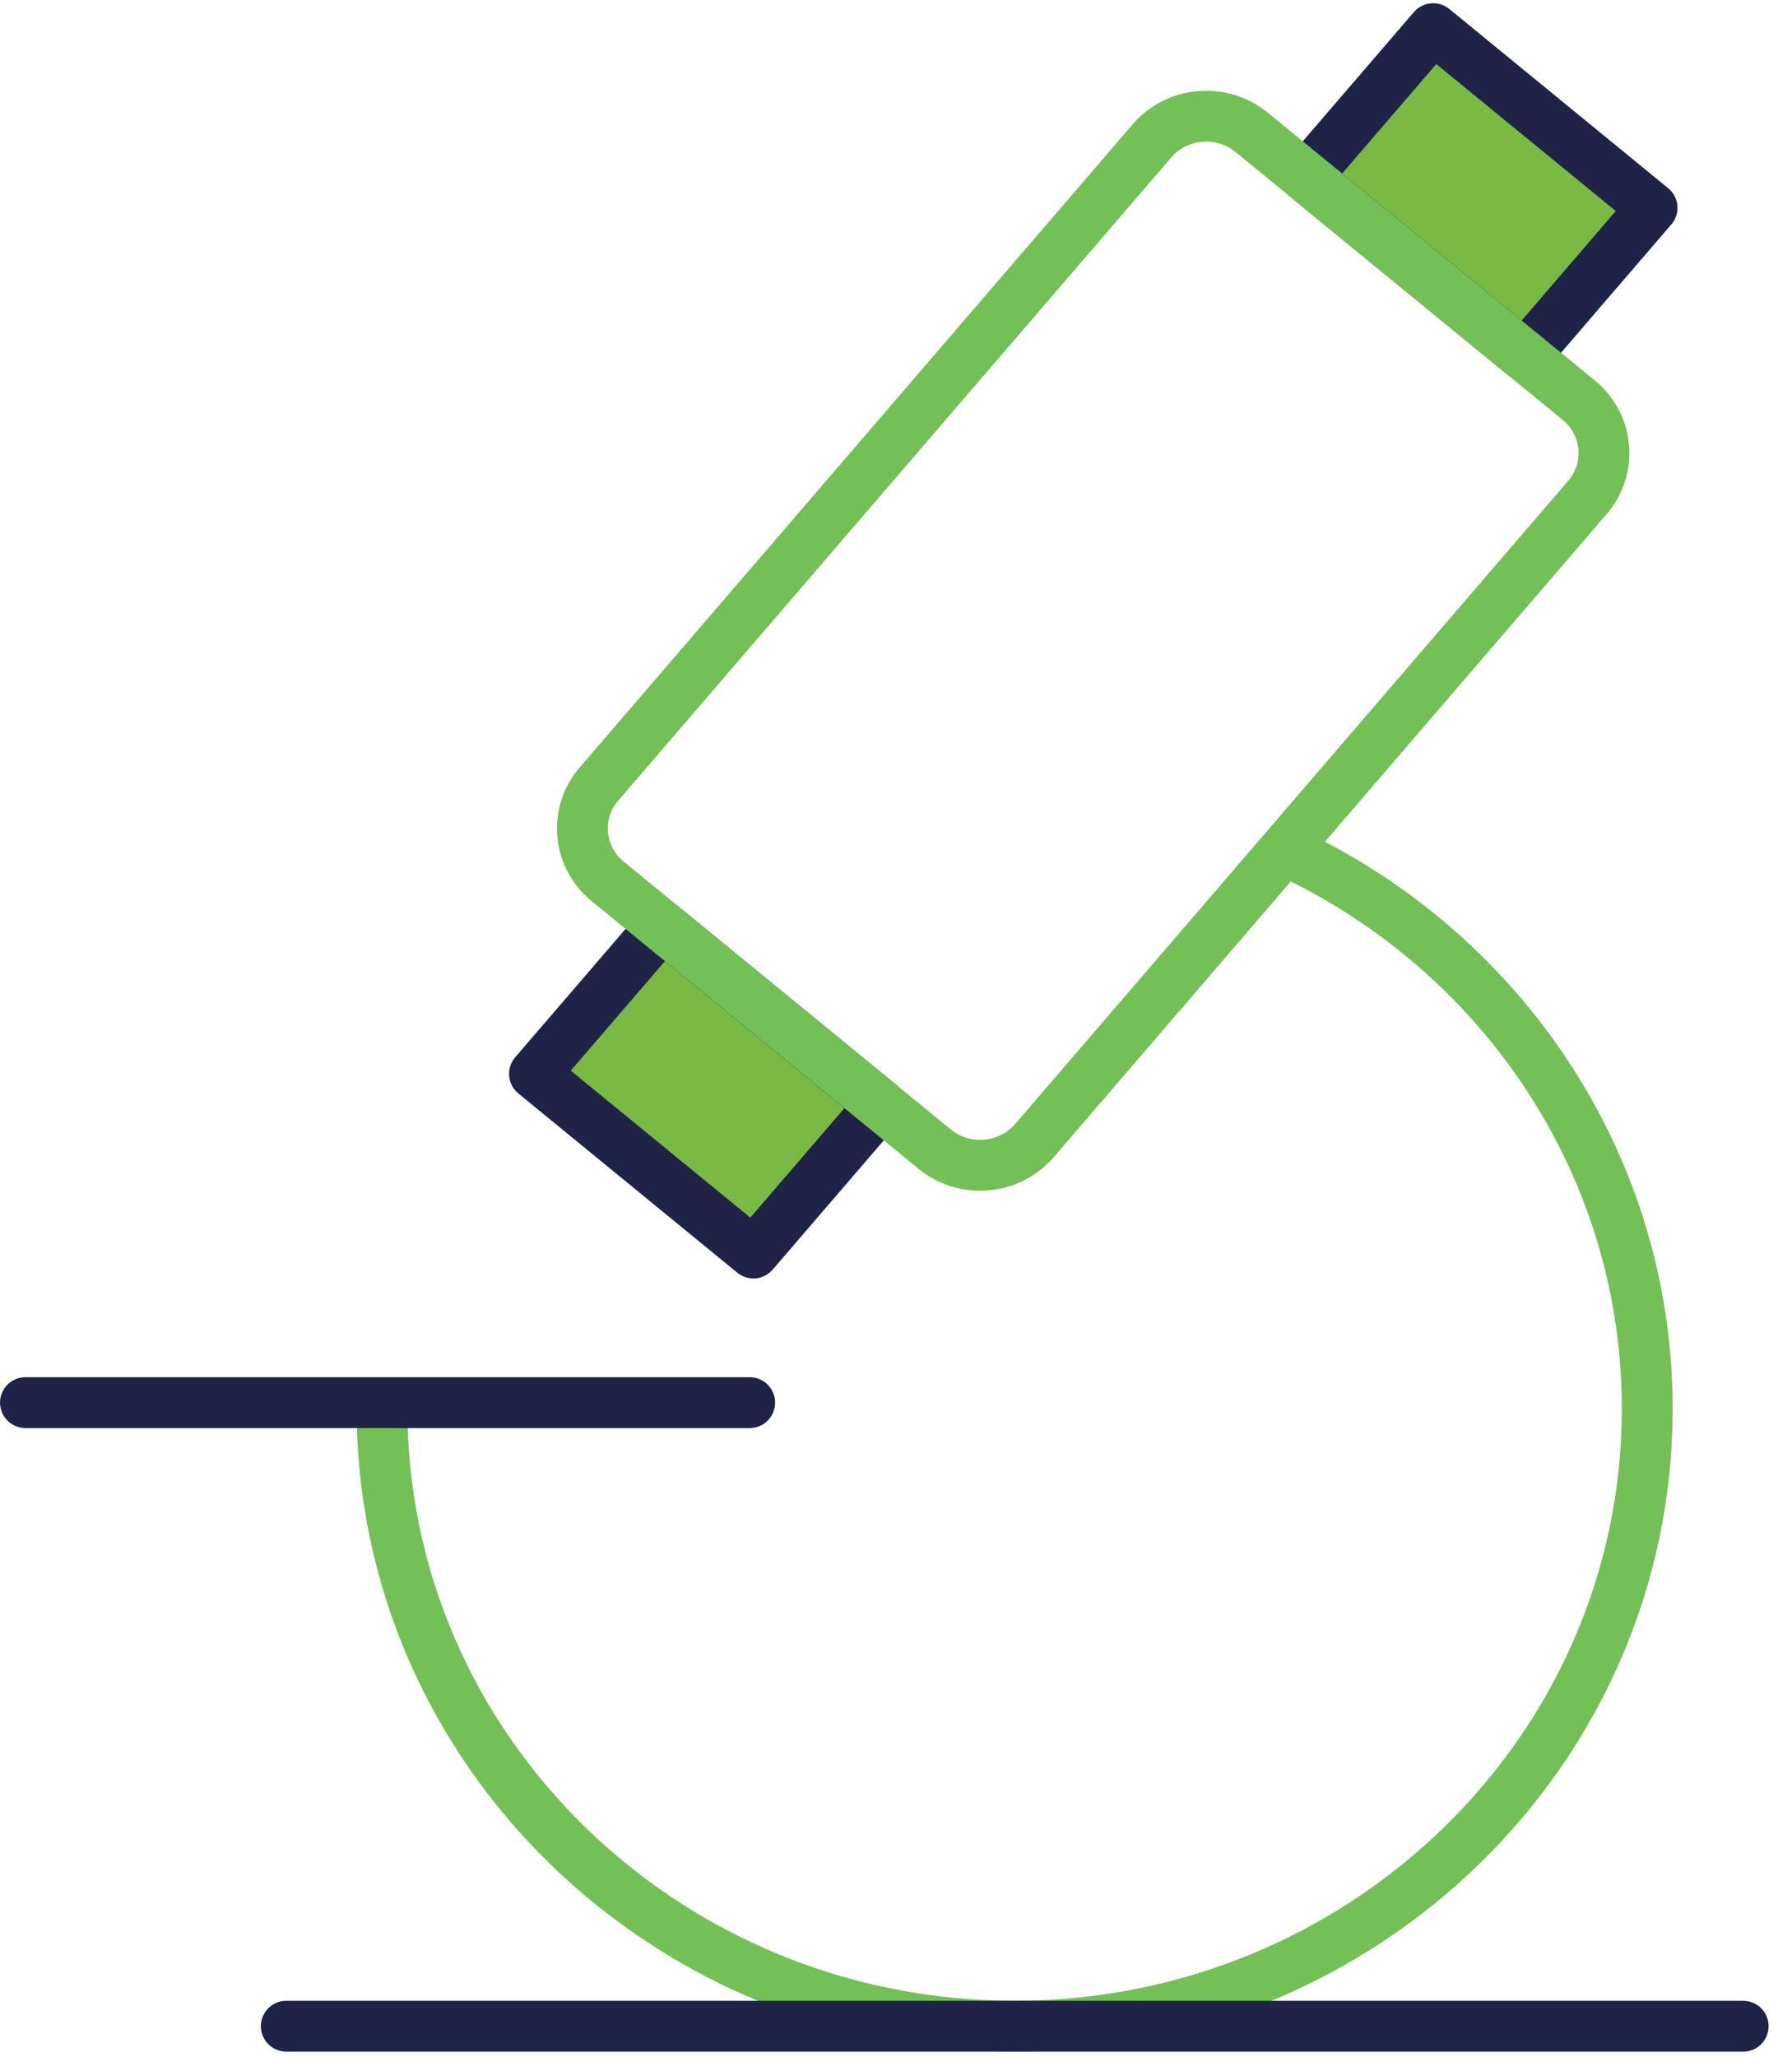 <svg xmlns="http://www.w3.org/2000/svg" width="61" height="70" viewBox="0 0 61 70" fill="none"><path d="M22.528 31.506L18.195 36.544L25.646 42.643L29.978 37.605L22.528 31.506Z" fill="#79BA44" stroke="#1E2347" stroke-width="1.731" stroke-linecap="round" stroke-linejoin="round"></path><path d="M48.786 0.975L44.453 6.012L51.903 12.112L56.236 7.074L48.786 0.975Z" fill="#79BA44" stroke="#1E2347" stroke-width="1.731" stroke-linecap="round" stroke-linejoin="round"></path><path d="M39.213 4.795L20.389 26.683C19.533 27.677 19.666 29.161 20.686 29.995L31.817 39.108C32.836 39.942 34.356 39.813 35.212 38.818L54.036 16.93C54.892 15.935 54.759 14.452 53.739 13.617L42.609 4.505C41.589 3.67 40.069 3.8 39.213 4.795Z" stroke="#73C056" stroke-width="1.731" stroke-linecap="round" stroke-linejoin="round"></path><path d="M43.876 29.006C51.098 32.397 56.073 39.61 56.073 47.946C56.073 59.551 46.425 68.956 34.539 68.956C22.652 68.956 13.004 59.543 13.004 47.946" stroke="#73C056" stroke-width="1.731" stroke-linecap="round" stroke-linejoin="round"></path><path d="M0.867 47.734H25.519" stroke="#1E2347" stroke-width="1.731" stroke-linecap="round" stroke-linejoin="round"></path><path d="M9.746 68.956H59.338" stroke="#1E2347" stroke-width="1.731" stroke-linecap="round" stroke-linejoin="round"></path></svg>